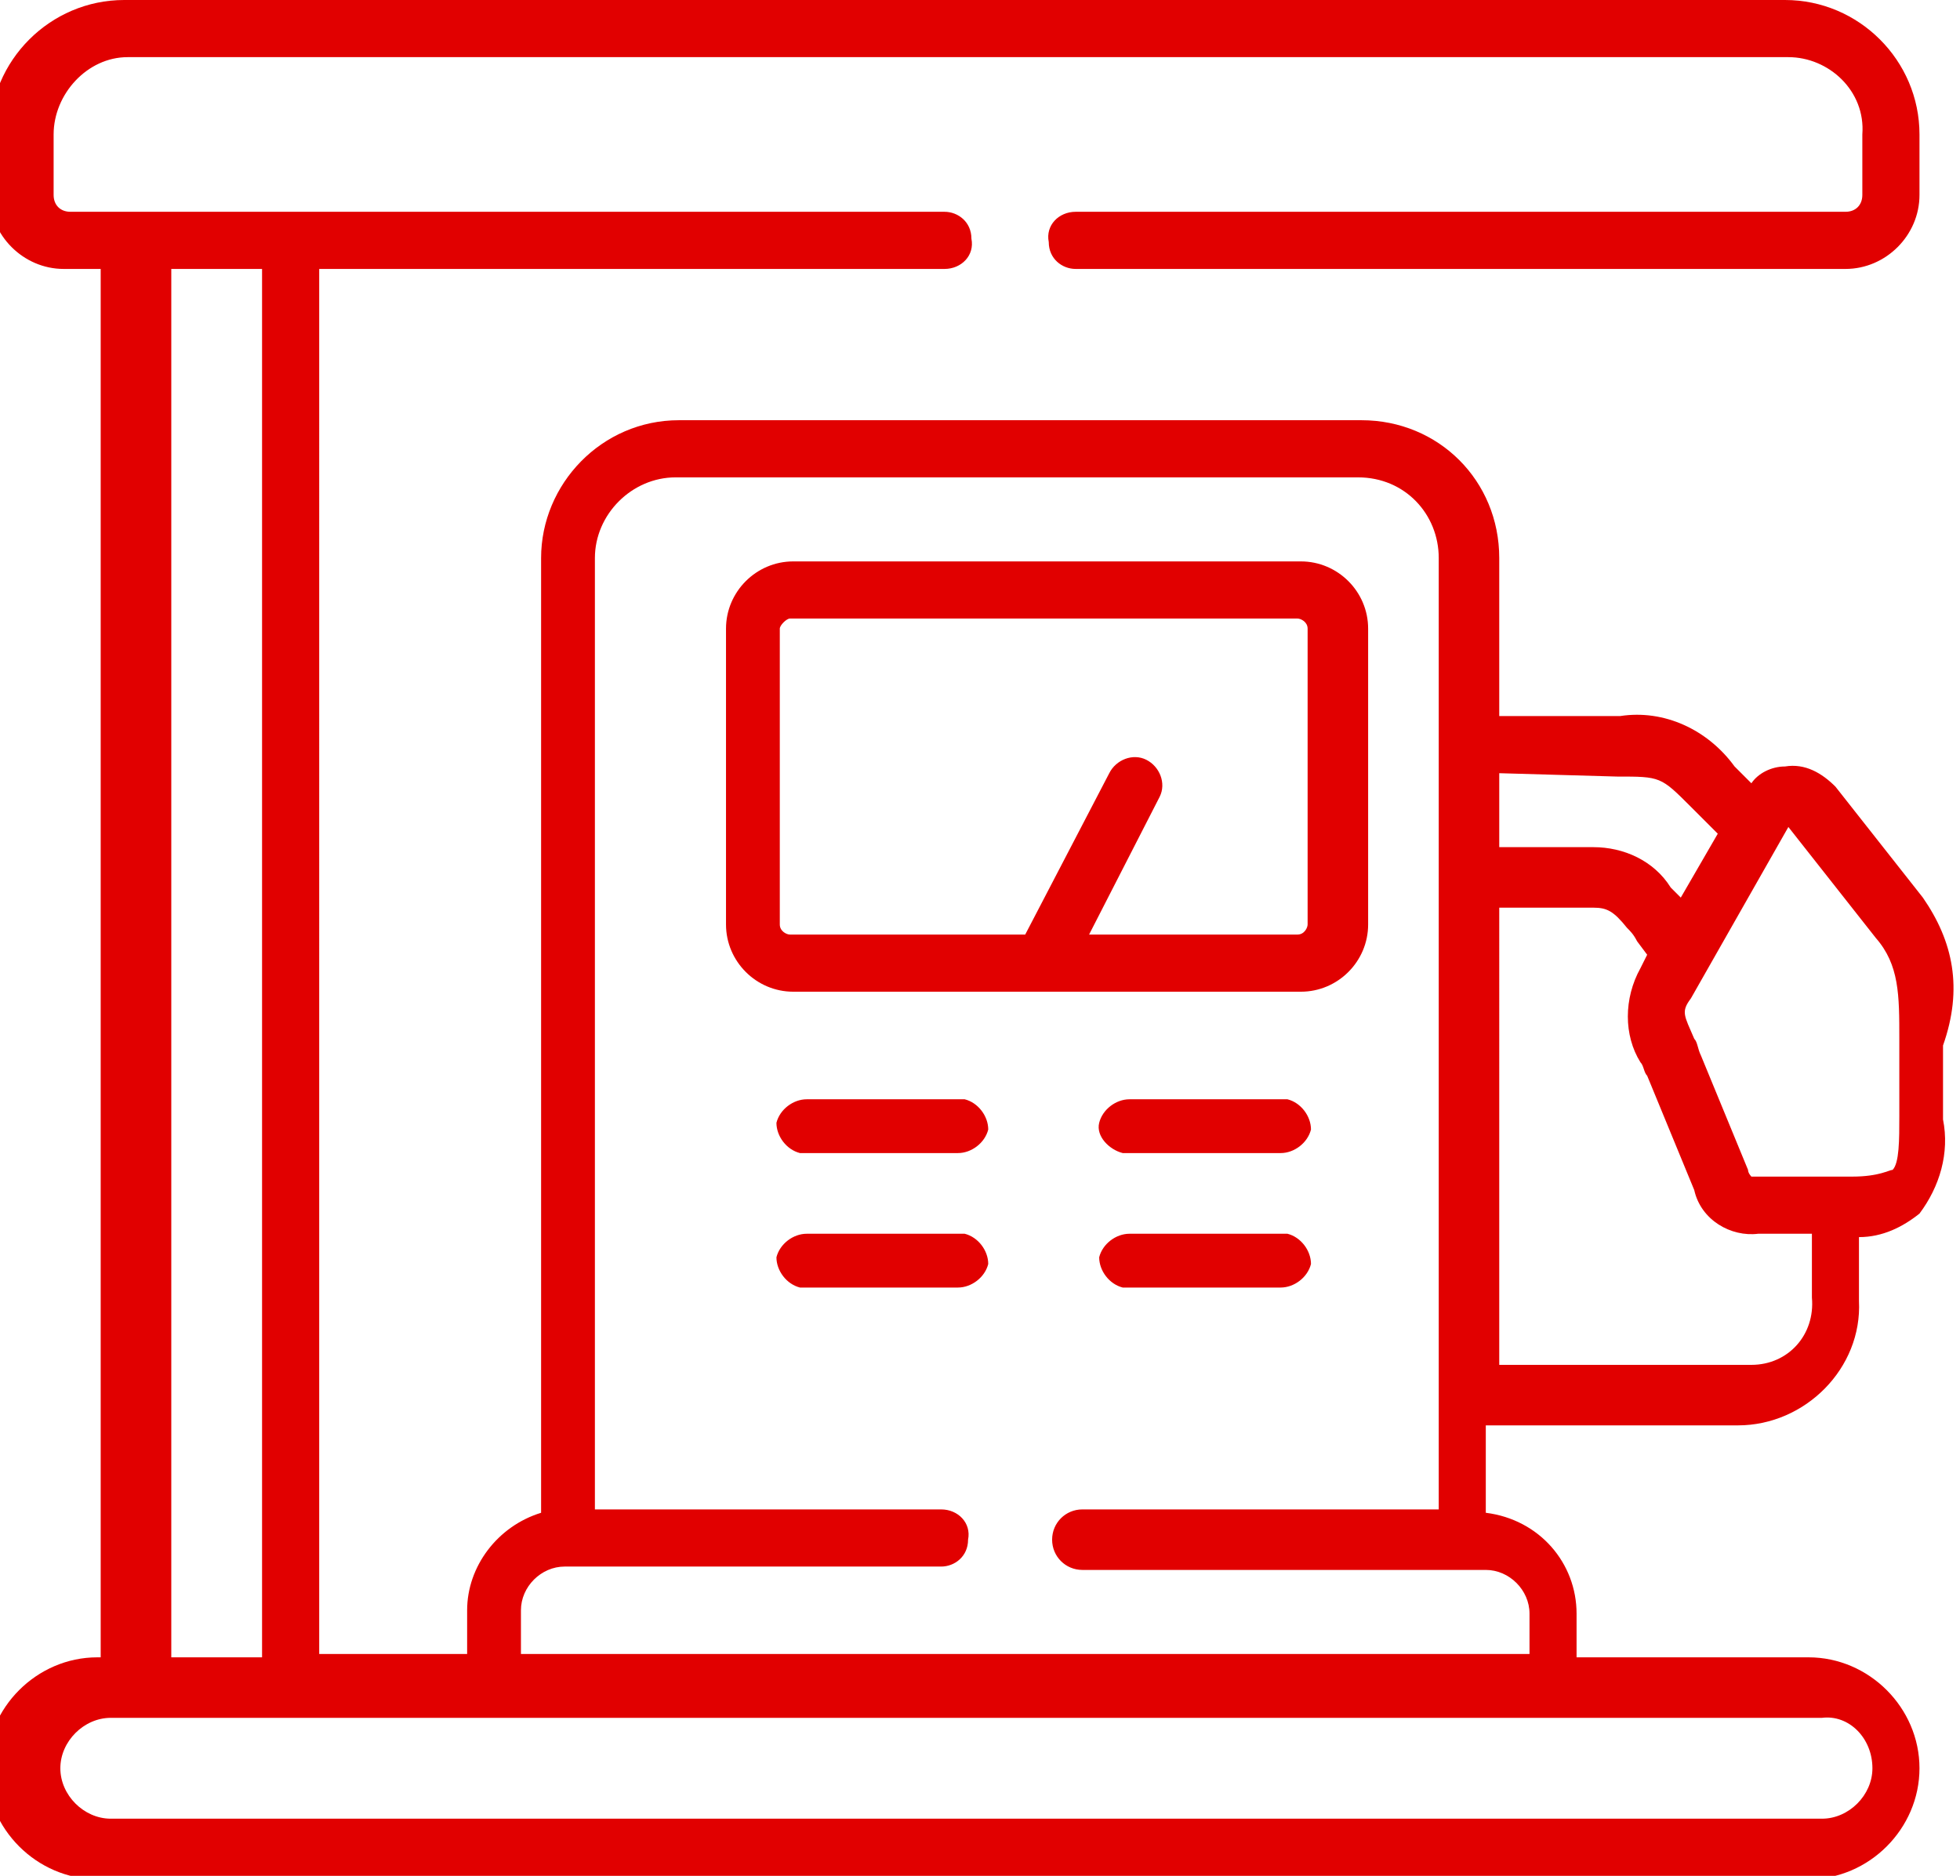 <?xml version="1.0" encoding="utf-8"?>
<!-- Generator: Adobe Illustrator 25.4.0, SVG Export Plug-In . SVG Version: 6.00 Build 0)  -->
<svg version="1.1" id="Layer_1" xmlns="http://www.w3.org/2000/svg" xmlns:xlink="http://www.w3.org/1999/xlink" x="0px" y="0px"
	 viewBox="0 0 58.3 55.8" enable-background="new 0 0 58.3 55.8" xml:space="preserve">
<g id="Group_34" transform="translate(113.495 -459)">
	<g id="gas-station" transform="translate(201 612)">
		<path id="Path_33" fill-rule="evenodd" clip-rule="evenodd" fill="#E10000" d="M-257.3-126.3l-2.6-3.3c-0.4-0.4-0.9-0.7-1.5-0.6
			c-0.4,0-0.8,0.2-1,0.5l-0.5-0.5c-0.8-1.1-2.1-1.7-3.4-1.5h-3.6v-4.7c0-2.3-1.8-4.1-4.1-4.1h-20.3c-2.3,0-4.1,1.9-4.1,4.1v28.4
			c-1.3,0.4-2.2,1.6-2.2,2.9v1.3h-4.4V-145h18.6c0.5,0,0.9-0.4,0.8-0.9c0-0.5-0.4-0.8-0.8-0.8h-26c-0.3,0-0.5-0.2-0.5-0.5v-1.8
			c0-1.2,1-2.3,2.2-2.3h49.4c1.2,0,2.3,1,2.2,2.3v1.8c0,0.3-0.2,0.5-0.5,0.5h-22.9c-0.5,0-0.9,0.4-0.8,0.9c0,0.5,0.4,0.8,0.8,0.8
			h22.9c1.2,0,2.2-1,2.2-2.2v-1.8c0-2.2-1.8-4-4-4h-49.4c-2.2,0-4,1.8-4,4v1.8c0,1.2,1,2.2,2.2,2.2h1.1v41.3h-0.1
			c-1.8,0-3.3,1.5-3.3,3.3s1.5,3.3,3.3,3.3h50.9c1.8,0,3.3-1.5,3.3-3.3s-1.5-3.3-3.3-3.3h-6.9v-1.3c0-1.5-1.1-2.8-2.7-3v-2.6h7.5
			c2,0,3.7-1.7,3.6-3.7v-1.9c0.7,0,1.3-0.3,1.8-0.7c0.6-0.8,0.9-1.8,0.7-2.8v-1.5c0-0.2,0-0.5,0-0.7l0,0
			C-256.1-123.6-256.4-125-257.3-126.3z M-266.4-129.9L-266.4-129.9c1.3,0,1.3,0,2.2,0.9l0.8,0.8l-1.1,1.9c-0.1-0.1-0.2-0.2-0.3-0.3
			l0,0c-0.5-0.8-1.4-1.2-2.3-1.2h-2.8v-2.2L-266.4-129.9z M-306.7-145h-2.7v41.3h2.7V-145z M-258.8-100.4c0,0.8-0.7,1.5-1.5,1.5
			h-50.9c-0.8,0-1.5-0.7-1.5-1.5s0.7-1.5,1.5-1.5h50.9C-259.5-102-258.8-101.3-258.8-100.4z M-269-103.7v-1.3c0-0.7-0.6-1.3-1.3-1.3
			h-12c-0.5,0-0.9-0.4-0.9-0.9s0.4-0.9,0.9-0.9h10.6v-28.3c0-1.3-1-2.4-2.4-2.4h-20.3c-1.3,0-2.4,1.1-2.4,2.4v28.3h10.3
			c0.5,0,0.9,0.4,0.8,0.9c0,0.5-0.4,0.8-0.8,0.8h-11.2c-0.7,0-1.3,0.6-1.3,1.3v1.3H-269z M-262.4-112.4h-7.5V-126h2.8
			c0.4,0,0.6,0.1,1,0.6c0.1,0.1,0.2,0.2,0.3,0.4l0.3,0.4l-0.2,0.4c-0.5,0.9-0.5,2,0,2.8l0,0c0.1,0.1,0.1,0.3,0.2,0.4l1.4,3.4
			c0.2,0.9,1.1,1.4,1.9,1.3h1.6v1.9C-260.5-113.3-261.3-112.4-262.4-112.4L-262.4-112.4z M-258-121.4c0-0.2,0-0.5,0-0.7l0,0
			c0-1.3,0-2.2-0.7-3l-2.6-3.3l-2.9,5.1c-0.3,0.4-0.2,0.5,0.1,1.2c0.1,0.1,0.1,0.3,0.2,0.5l1.4,3.4c0,0.1,0.1,0.2,0.1,0.2
			c0.1,0,0.1,0,0.3,0h2.7c0.8,0,1.1-0.2,1.2-0.2c0.2-0.2,0.2-0.9,0.2-1.6L-258-121.4z"/>
		<path id="Path_34" fill="#E10000" d="M-276.3-116.3h-4.6c-0.4,0-0.8,0.3-0.9,0.7c0,0.4,0.3,0.8,0.7,0.9c0,0,0.1,0,0.1,0h4.6
			c0.4,0,0.8-0.3,0.9-0.7c0-0.4-0.3-0.8-0.7-0.9C-276.2-116.3-276.2-116.3-276.3-116.3L-276.3-116.3z"/>
		<path id="Path_35" fill="#E10000" d="M-285.9-116.3h-4.6c-0.4,0-0.8,0.3-0.9,0.7c0,0.4,0.3,0.8,0.7,0.9c0,0,0.1,0,0.1,0h4.6
			c0.4,0,0.8-0.3,0.9-0.7c0-0.4-0.3-0.8-0.7-0.9C-285.8-116.3-285.8-116.3-285.9-116.3L-285.9-116.3z"/>
		<path id="Path_36" fill="#E10000" d="M-276.3-120.3h-4.6c-0.4,0-0.8,0.3-0.9,0.7s0.3,0.8,0.7,0.9c0,0,0.1,0,0.1,0h4.6
			c0.4,0,0.8-0.3,0.9-0.7c0-0.4-0.3-0.8-0.7-0.9C-276.2-120.3-276.2-120.3-276.3-120.3L-276.3-120.3z"/>
		<path id="Path_37" fill="#E10000" d="M-285.9-120.3h-4.6c-0.4,0-0.8,0.3-0.9,0.7c0,0.4,0.3,0.8,0.7,0.9c0,0,0.1,0,0.1,0h4.6
			c0.4,0,0.8-0.3,0.9-0.7c0-0.4-0.3-0.8-0.7-0.9C-285.8-120.3-285.8-120.3-285.9-120.3L-285.9-120.3z"/>
		<path id="Path_38" fill-rule="evenodd" clip-rule="evenodd" fill="#E10000" d="M-275.8-123.5h-15.1c-1.1,0-2-0.9-2-2v-8.8
			c0-1.1,0.9-2,2-2h15.1c1.1,0,2,0.9,2,2v8.8C-273.8-124.4-274.7-123.5-275.8-123.5z M-291.3-134.3v8.8c0,0.2,0.2,0.3,0.3,0.3h7
			l2.5-4.8c0.2-0.4,0.7-0.6,1.1-0.4c0.4,0.2,0.6,0.7,0.4,1.1c0,0,0,0,0,0l-2.1,4.1h6.2c0.2,0,0.3-0.2,0.3-0.3v-8.8
			c0-0.2-0.2-0.3-0.3-0.3h-15.1C-291.1-134.6-291.3-134.4-291.3-134.3z"/>
	</g>
</g>
</svg>
